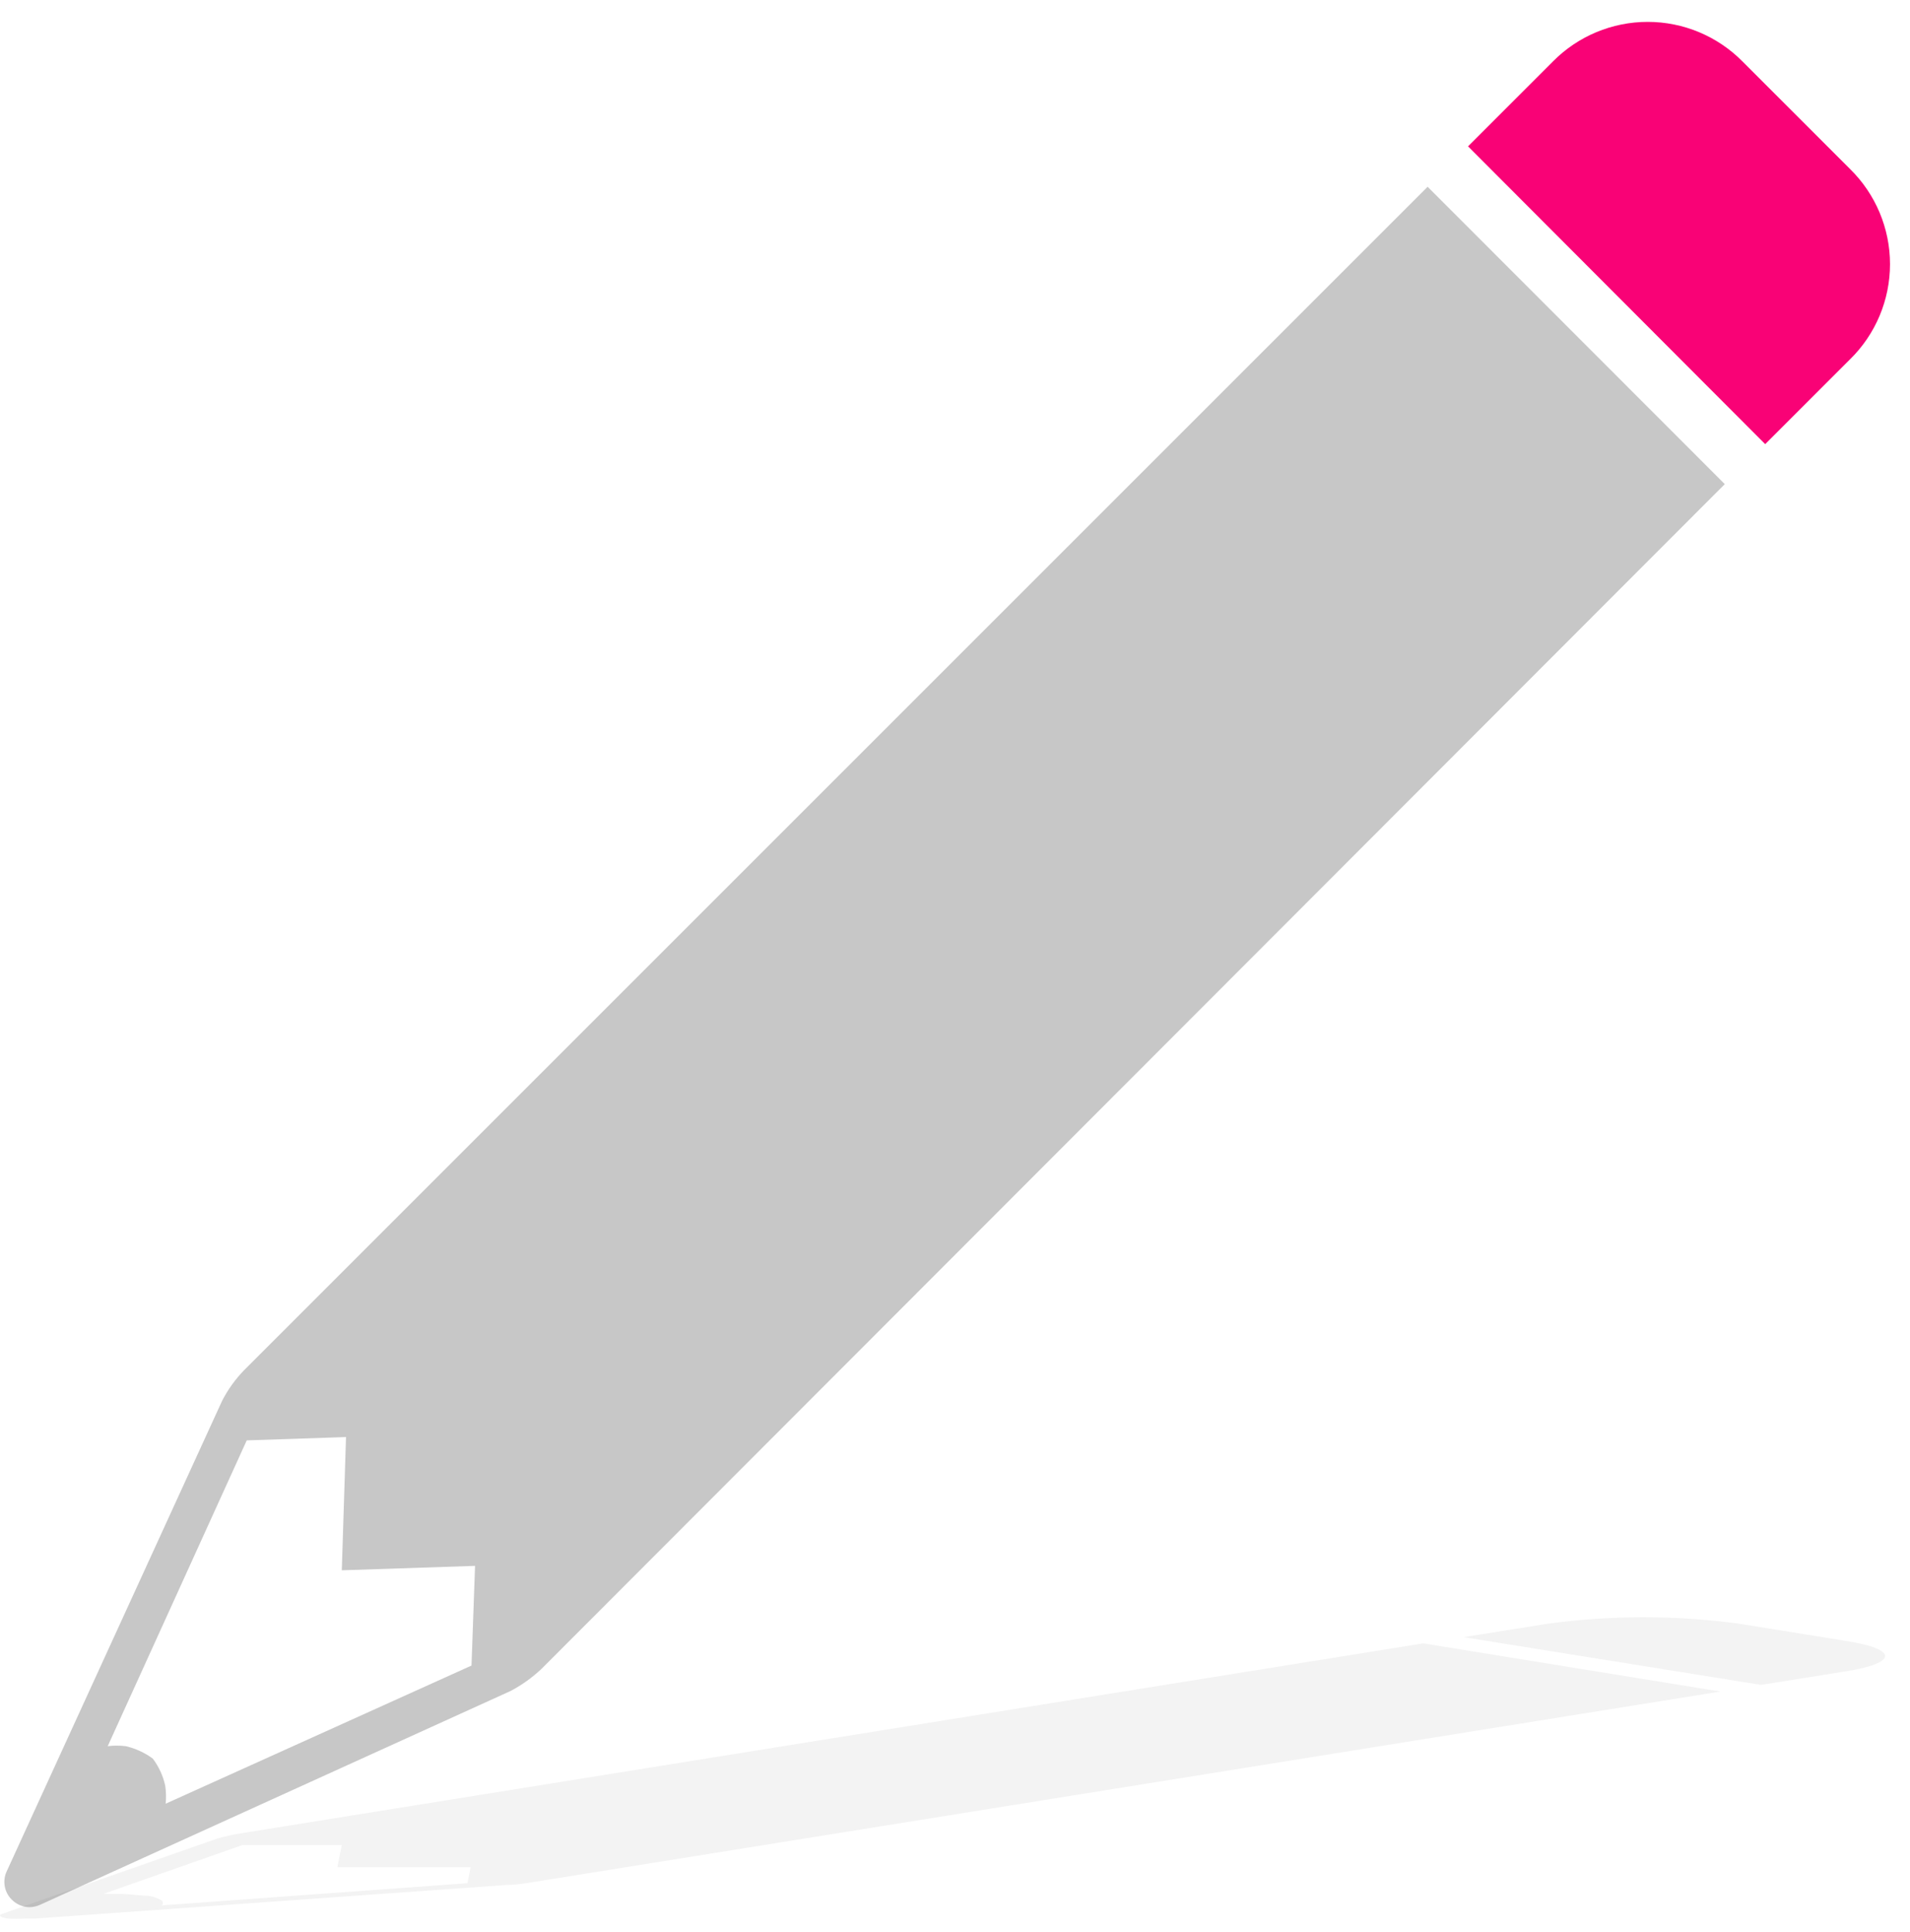 <svg width="86" height="87" viewBox="0 0 86 87" fill="none" xmlns="http://www.w3.org/2000/svg">
<path fill-rule="evenodd" clip-rule="evenodd" d="M10 63.08C10.262 62.569 10.599 62.101 11 61.69L64.28 8.41L77.66 21.8L24.39 75.14C23.974 75.535 23.507 75.871 23 76.14L1.81 85.77C1.659 85.839 1.496 85.877 1.33 85.88C1.029 85.877 0.741 85.754 0.53 85.54C0.193 85.208 0.101 84.699 0.3 84.27L10 63.08ZM6.88 79.19C7.152 79.552 7.343 79.968 7.44 80.41C7.479 80.678 7.486 80.95 7.46 81.22L21.23 75L21.39 70.51L15.39 70.71L15.58 64.71L11.11 64.86L4.85 78.63C5.119 78.597 5.391 78.597 5.66 78.63C6.101 78.732 6.516 78.922 6.88 79.19Z" fill="#C7C7C7"/>
<path d="M83.3 7.61L78.46 2.77C77.333 1.628 75.795 0.985 74.19 0.985C72.585 0.985 71.047 1.628 69.92 2.77L66.1 6.59L79.48 20L83.3 16.18C84.451 15.052 85.1 13.507 85.1 11.895C85.1 10.283 84.451 8.738 83.3 7.61Z" fill="#F90276"/>
<g opacity="0.05">
<path fill-rule="evenodd" clip-rule="evenodd" d="M9.81 82.78C10.139 82.688 10.473 82.615 10.81 82.56L64.08 74L77.46 76.17L24.19 84.72C24.12 84.731 24.046 84.743 23.969 84.755C23.62 84.813 23.21 84.88 22.8 84.88L1.61 86.39H1.14C0.874 86.407 0.606 86.407 0.34 86.39C9.85544e-05 86.33 -0.09 86.25 0.1 86.18L9.81 82.78ZM6.68 85.37C6.88 85.397 7.074 85.462 7.25 85.56C7.296 85.58 7.328 85.622 7.334 85.671C7.34 85.721 7.32 85.77 7.28 85.8L21.05 84.8L21.19 84.08H15.19L15.39 83.08H10.92L4.66 85.28H5.47C5.633 85.285 5.875 85.307 6.105 85.328C6.34 85.35 6.564 85.37 6.68 85.37Z" fill="black"/>
<path d="M83.11 73.89L78.27 73.11C75.436 72.73 72.564 72.73 69.73 73.11L65.9 73.72L79.29 75.87L83.11 75.26C85.47 74.88 85.47 74.26 83.11 73.89Z" fill="black"/>
</g>
</svg>
